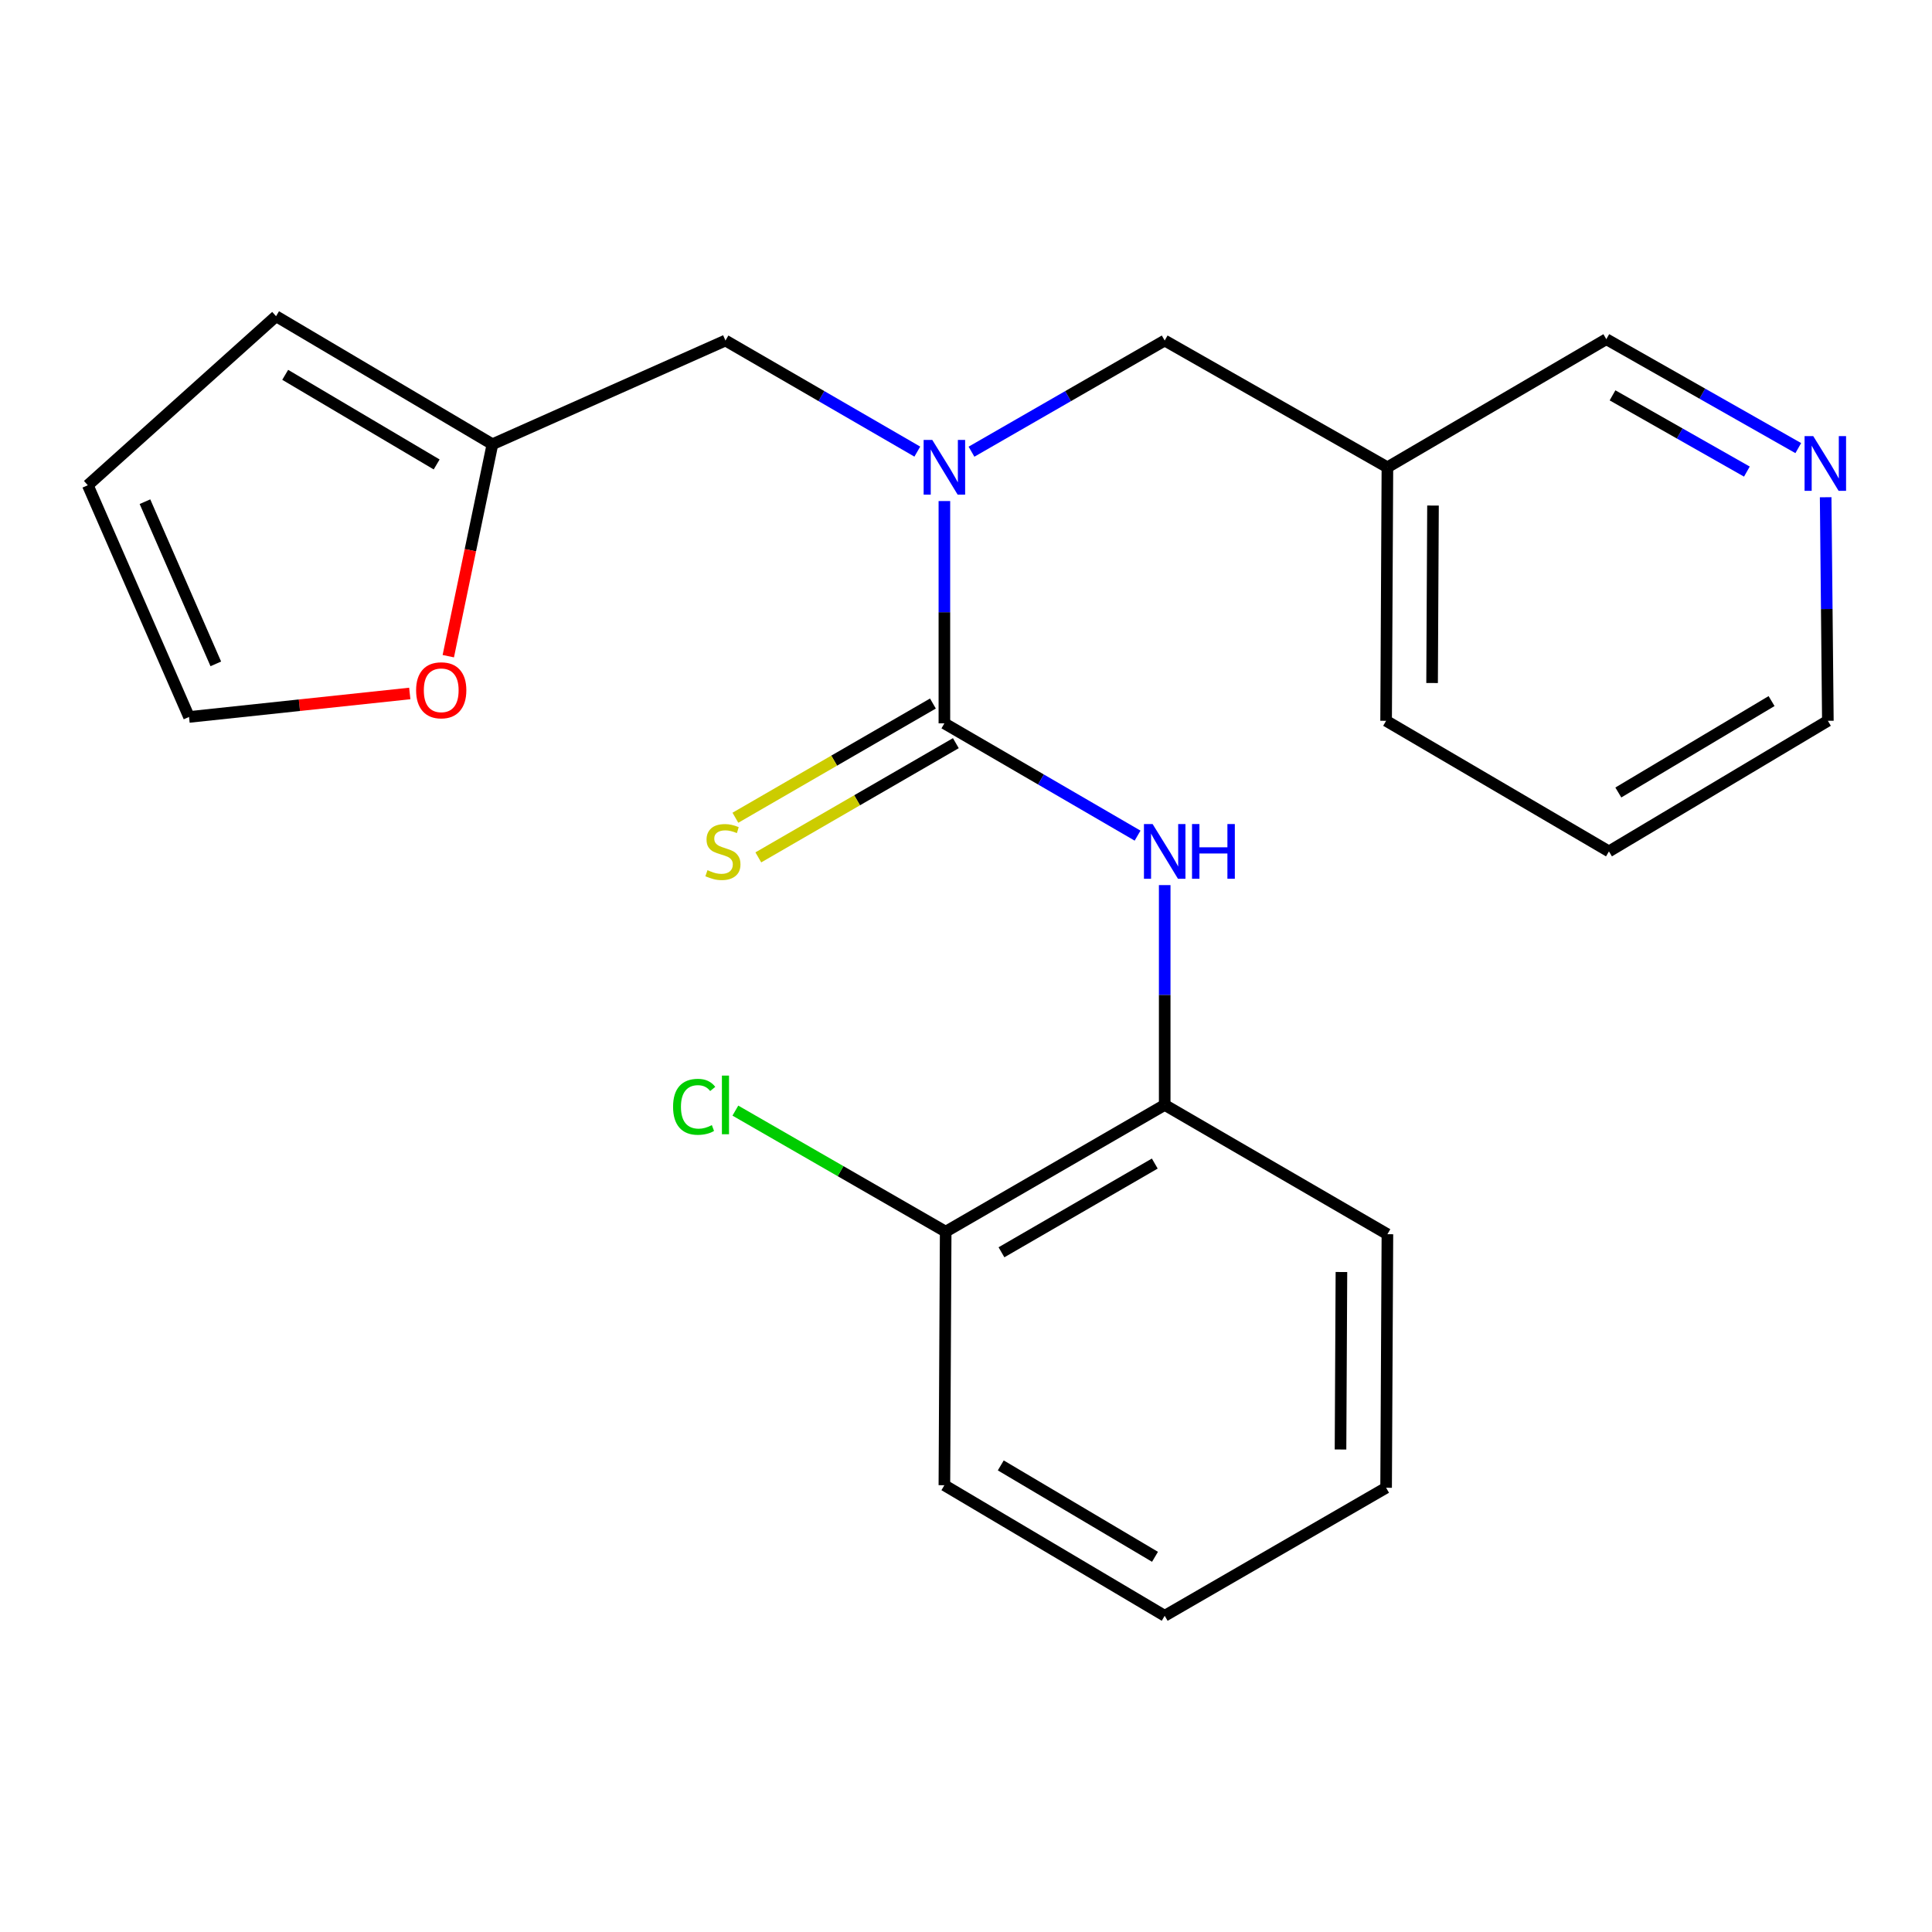 <?xml version='1.0' encoding='iso-8859-1'?>
<svg version='1.1' baseProfile='full'
              xmlns='http://www.w3.org/2000/svg'
                      xmlns:rdkit='http://www.rdkit.org/xml'
                      xmlns:xlink='http://www.w3.org/1999/xlink'
                  xml:space='preserve'
width='1000px' height='1000px' viewBox='0 0 1000 1000'>
<!-- END OF HEADER -->
<rect style='opacity:1.0;fill:#FFFFFF;stroke:none' width='1000' height='1000' x='0' y='0'> </rect>
<path class='bond-0' d='M 488.812,374.404 L 488.812,316.874' style='fill:none;fill-rule:evenodd;stroke:#000000;stroke-width:6px;stroke-linecap:butt;stroke-linejoin:miter;stroke-opacity:1' />
<path class='bond-0' d='M 488.812,316.874 L 488.812,259.343' style='fill:none;fill-rule:evenodd;stroke:#0000FF;stroke-width:6px;stroke-linecap:butt;stroke-linejoin:miter;stroke-opacity:1' />
<path class='bond-1' d='M 488.812,374.404 L 538.811,403.465' style='fill:none;fill-rule:evenodd;stroke:#000000;stroke-width:6px;stroke-linecap:butt;stroke-linejoin:miter;stroke-opacity:1' />
<path class='bond-1' d='M 538.811,403.465 L 588.81,432.526' style='fill:none;fill-rule:evenodd;stroke:#0000FF;stroke-width:6px;stroke-linecap:butt;stroke-linejoin:miter;stroke-opacity:1' />
<path class='bond-4' d='M 482.88,364.146 L 431.761,393.704' style='fill:none;fill-rule:evenodd;stroke:#000000;stroke-width:6px;stroke-linecap:butt;stroke-linejoin:miter;stroke-opacity:1' />
<path class='bond-4' d='M 431.761,393.704 L 380.642,423.262' style='fill:none;fill-rule:evenodd;stroke:#CCCC00;stroke-width:6px;stroke-linecap:butt;stroke-linejoin:miter;stroke-opacity:1' />
<path class='bond-4' d='M 494.744,384.663 L 443.625,414.221' style='fill:none;fill-rule:evenodd;stroke:#000000;stroke-width:6px;stroke-linecap:butt;stroke-linejoin:miter;stroke-opacity:1' />
<path class='bond-4' d='M 443.625,414.221 L 392.506,443.779' style='fill:none;fill-rule:evenodd;stroke:#CCCC00;stroke-width:6px;stroke-linecap:butt;stroke-linejoin:miter;stroke-opacity:1' />
<path class='bond-5' d='M 474.799,233.756 L 425.15,205.008' style='fill:none;fill-rule:evenodd;stroke:#0000FF;stroke-width:6px;stroke-linecap:butt;stroke-linejoin:miter;stroke-opacity:1' />
<path class='bond-5' d='M 425.15,205.008 L 375.501,176.261' style='fill:none;fill-rule:evenodd;stroke:#000000;stroke-width:6px;stroke-linecap:butt;stroke-linejoin:miter;stroke-opacity:1' />
<path class='bond-6' d='M 502.841,233.798 L 552.844,205.03' style='fill:none;fill-rule:evenodd;stroke:#0000FF;stroke-width:6px;stroke-linecap:butt;stroke-linejoin:miter;stroke-opacity:1' />
<path class='bond-6' d='M 552.844,205.03 L 602.847,176.261' style='fill:none;fill-rule:evenodd;stroke:#000000;stroke-width:6px;stroke-linecap:butt;stroke-linejoin:miter;stroke-opacity:1' />
<path class='bond-2' d='M 602.847,458.125 L 602.847,515.014' style='fill:none;fill-rule:evenodd;stroke:#0000FF;stroke-width:6px;stroke-linecap:butt;stroke-linejoin:miter;stroke-opacity:1' />
<path class='bond-2' d='M 602.847,515.014 L 602.847,571.903' style='fill:none;fill-rule:evenodd;stroke:#000000;stroke-width:6px;stroke-linecap:butt;stroke-linejoin:miter;stroke-opacity:1' />
<path class='bond-9' d='M 602.847,571.903 L 489.483,637.511' style='fill:none;fill-rule:evenodd;stroke:#000000;stroke-width:6px;stroke-linecap:butt;stroke-linejoin:miter;stroke-opacity:1' />
<path class='bond-9' d='M 597.714,602.256 L 518.359,648.182' style='fill:none;fill-rule:evenodd;stroke:#000000;stroke-width:6px;stroke-linecap:butt;stroke-linejoin:miter;stroke-opacity:1' />
<path class='bond-16' d='M 602.847,571.903 L 718.121,638.828' style='fill:none;fill-rule:evenodd;stroke:#000000;stroke-width:6px;stroke-linecap:butt;stroke-linejoin:miter;stroke-opacity:1' />
<path class='bond-3' d='M 254.882,229.941 L 375.501,176.261' style='fill:none;fill-rule:evenodd;stroke:#000000;stroke-width:6px;stroke-linecap:butt;stroke-linejoin:miter;stroke-opacity:1' />
<path class='bond-7' d='M 254.882,229.941 L 243.459,284.79' style='fill:none;fill-rule:evenodd;stroke:#000000;stroke-width:6px;stroke-linecap:butt;stroke-linejoin:miter;stroke-opacity:1' />
<path class='bond-7' d='M 243.459,284.79 L 232.037,339.639' style='fill:none;fill-rule:evenodd;stroke:#FF0000;stroke-width:6px;stroke-linecap:butt;stroke-linejoin:miter;stroke-opacity:1' />
<path class='bond-8' d='M 254.882,229.941 L 142.887,163.674' style='fill:none;fill-rule:evenodd;stroke:#000000;stroke-width:6px;stroke-linecap:butt;stroke-linejoin:miter;stroke-opacity:1' />
<path class='bond-8' d='M 226.014,240.397 L 147.618,194.01' style='fill:none;fill-rule:evenodd;stroke:#000000;stroke-width:6px;stroke-linecap:butt;stroke-linejoin:miter;stroke-opacity:1' />
<path class='bond-13' d='M 602.847,176.261 L 718.121,241.87' style='fill:none;fill-rule:evenodd;stroke:#000000;stroke-width:6px;stroke-linecap:butt;stroke-linejoin:miter;stroke-opacity:1' />
<path class='bond-10' d='M 212.096,358.941 L 154.97,365.02' style='fill:none;fill-rule:evenodd;stroke:#FF0000;stroke-width:6px;stroke-linecap:butt;stroke-linejoin:miter;stroke-opacity:1' />
<path class='bond-10' d='M 154.97,365.02 L 97.844,371.099' style='fill:none;fill-rule:evenodd;stroke:#000000;stroke-width:6px;stroke-linecap:butt;stroke-linejoin:miter;stroke-opacity:1' />
<path class='bond-12' d='M 142.887,163.674 L 45.455,251.165' style='fill:none;fill-rule:evenodd;stroke:#000000;stroke-width:6px;stroke-linecap:butt;stroke-linejoin:miter;stroke-opacity:1' />
<path class='bond-14' d='M 489.483,637.511 L 435.056,606.183' style='fill:none;fill-rule:evenodd;stroke:#000000;stroke-width:6px;stroke-linecap:butt;stroke-linejoin:miter;stroke-opacity:1' />
<path class='bond-14' d='M 435.056,606.183 L 380.628,574.854' style='fill:none;fill-rule:evenodd;stroke:#00CC00;stroke-width:6px;stroke-linecap:butt;stroke-linejoin:miter;stroke-opacity:1' />
<path class='bond-18' d='M 489.483,637.511 L 488.812,768.743' style='fill:none;fill-rule:evenodd;stroke:#000000;stroke-width:6px;stroke-linecap:butt;stroke-linejoin:miter;stroke-opacity:1' />
<path class='bond-24' d='M 97.844,371.099 L 45.455,251.165' style='fill:none;fill-rule:evenodd;stroke:#000000;stroke-width:6px;stroke-linecap:butt;stroke-linejoin:miter;stroke-opacity:1' />
<path class='bond-24' d='M 111.704,343.622 L 75.031,259.668' style='fill:none;fill-rule:evenodd;stroke:#000000;stroke-width:6px;stroke-linecap:butt;stroke-linejoin:miter;stroke-opacity:1' />
<path class='bond-11' d='M 930.785,231.939 L 881.108,203.751' style='fill:none;fill-rule:evenodd;stroke:#0000FF;stroke-width:6px;stroke-linecap:butt;stroke-linejoin:miter;stroke-opacity:1' />
<path class='bond-11' d='M 881.108,203.751 L 831.432,175.563' style='fill:none;fill-rule:evenodd;stroke:#000000;stroke-width:6px;stroke-linecap:butt;stroke-linejoin:miter;stroke-opacity:1' />
<path class='bond-11' d='M 904.185,244.095 L 869.412,224.363' style='fill:none;fill-rule:evenodd;stroke:#0000FF;stroke-width:6px;stroke-linecap:butt;stroke-linejoin:miter;stroke-opacity:1' />
<path class='bond-11' d='M 869.412,224.363 L 834.639,204.632' style='fill:none;fill-rule:evenodd;stroke:#000000;stroke-width:6px;stroke-linecap:butt;stroke-linejoin:miter;stroke-opacity:1' />
<path class='bond-25' d='M 944.956,257.372 L 945.528,315.23' style='fill:none;fill-rule:evenodd;stroke:#0000FF;stroke-width:6px;stroke-linecap:butt;stroke-linejoin:miter;stroke-opacity:1' />
<path class='bond-25' d='M 945.528,315.23 L 946.099,373.088' style='fill:none;fill-rule:evenodd;stroke:#000000;stroke-width:6px;stroke-linecap:butt;stroke-linejoin:miter;stroke-opacity:1' />
<path class='bond-15' d='M 718.121,241.87 L 831.432,175.563' style='fill:none;fill-rule:evenodd;stroke:#000000;stroke-width:6px;stroke-linecap:butt;stroke-linejoin:miter;stroke-opacity:1' />
<path class='bond-19' d='M 718.121,241.87 L 717.449,373.088' style='fill:none;fill-rule:evenodd;stroke:#000000;stroke-width:6px;stroke-linecap:butt;stroke-linejoin:miter;stroke-opacity:1' />
<path class='bond-19' d='M 741.719,261.674 L 741.249,353.526' style='fill:none;fill-rule:evenodd;stroke:#000000;stroke-width:6px;stroke-linecap:butt;stroke-linejoin:miter;stroke-opacity:1' />
<path class='bond-21' d='M 718.121,638.828 L 717.449,770.059' style='fill:none;fill-rule:evenodd;stroke:#000000;stroke-width:6px;stroke-linecap:butt;stroke-linejoin:miter;stroke-opacity:1' />
<path class='bond-21' d='M 694.32,658.392 L 693.85,750.253' style='fill:none;fill-rule:evenodd;stroke:#000000;stroke-width:6px;stroke-linecap:butt;stroke-linejoin:miter;stroke-opacity:1' />
<path class='bond-17' d='M 946.099,373.088 L 832.788,440.685' style='fill:none;fill-rule:evenodd;stroke:#000000;stroke-width:6px;stroke-linecap:butt;stroke-linejoin:miter;stroke-opacity:1' />
<path class='bond-17' d='M 916.961,362.874 L 837.643,410.192' style='fill:none;fill-rule:evenodd;stroke:#000000;stroke-width:6px;stroke-linecap:butt;stroke-linejoin:miter;stroke-opacity:1' />
<path class='bond-23' d='M 488.812,768.743 L 602.847,836.326' style='fill:none;fill-rule:evenodd;stroke:#000000;stroke-width:6px;stroke-linecap:butt;stroke-linejoin:miter;stroke-opacity:1' />
<path class='bond-23' d='M 518,758.492 L 597.825,805.801' style='fill:none;fill-rule:evenodd;stroke:#000000;stroke-width:6px;stroke-linecap:butt;stroke-linejoin:miter;stroke-opacity:1' />
<path class='bond-20' d='M 717.449,373.088 L 832.788,440.685' style='fill:none;fill-rule:evenodd;stroke:#000000;stroke-width:6px;stroke-linecap:butt;stroke-linejoin:miter;stroke-opacity:1' />
<path class='bond-22' d='M 717.449,770.059 L 602.847,836.326' style='fill:none;fill-rule:evenodd;stroke:#000000;stroke-width:6px;stroke-linecap:butt;stroke-linejoin:miter;stroke-opacity:1' />
<path  class='atom-1' d='M 482.552 227.71
L 491.832 242.71
Q 492.752 244.19, 494.232 246.87
Q 495.712 249.55, 495.792 249.71
L 495.792 227.71
L 499.552 227.71
L 499.552 256.03
L 495.672 256.03
L 485.712 239.63
Q 484.552 237.71, 483.312 235.51
Q 482.112 233.31, 481.752 232.63
L 481.752 256.03
L 478.072 256.03
L 478.072 227.71
L 482.552 227.71
' fill='#0000FF'/>
<path  class='atom-2' d='M 596.587 426.525
L 605.867 441.525
Q 606.787 443.005, 608.267 445.685
Q 609.747 448.365, 609.827 448.525
L 609.827 426.525
L 613.587 426.525
L 613.587 454.845
L 609.707 454.845
L 599.747 438.445
Q 598.587 436.525, 597.347 434.325
Q 596.147 432.125, 595.787 431.445
L 595.787 454.845
L 592.107 454.845
L 592.107 426.525
L 596.587 426.525
' fill='#0000FF'/>
<path  class='atom-2' d='M 616.987 426.525
L 620.827 426.525
L 620.827 438.565
L 635.307 438.565
L 635.307 426.525
L 639.147 426.525
L 639.147 454.845
L 635.307 454.845
L 635.307 441.765
L 620.827 441.765
L 620.827 454.845
L 616.987 454.845
L 616.987 426.525
' fill='#0000FF'/>
<path  class='atom-5' d='M 366.184 450.405
Q 366.504 450.525, 367.824 451.085
Q 369.144 451.645, 370.584 452.005
Q 372.064 452.325, 373.504 452.325
Q 376.184 452.325, 377.744 451.045
Q 379.304 449.725, 379.304 447.445
Q 379.304 445.885, 378.504 444.925
Q 377.744 443.965, 376.544 443.445
Q 375.344 442.925, 373.344 442.325
Q 370.824 441.565, 369.304 440.845
Q 367.824 440.125, 366.744 438.605
Q 365.704 437.085, 365.704 434.525
Q 365.704 430.965, 368.104 428.765
Q 370.544 426.565, 375.344 426.565
Q 378.624 426.565, 382.344 428.125
L 381.424 431.205
Q 378.024 429.805, 375.464 429.805
Q 372.704 429.805, 371.184 430.965
Q 369.664 432.085, 369.704 434.045
Q 369.704 435.565, 370.464 436.485
Q 371.264 437.405, 372.384 437.925
Q 373.544 438.445, 375.464 439.045
Q 378.024 439.845, 379.544 440.645
Q 381.064 441.445, 382.144 443.085
Q 383.264 444.685, 383.264 447.445
Q 383.264 451.365, 380.624 453.485
Q 378.024 455.565, 373.664 455.565
Q 371.144 455.565, 369.224 455.005
Q 367.344 454.485, 365.104 453.565
L 366.184 450.405
' fill='#CCCC00'/>
<path  class='atom-8' d='M 215.377 357.289
Q 215.377 350.489, 218.737 346.689
Q 222.097 342.889, 228.377 342.889
Q 234.657 342.889, 238.017 346.689
Q 241.377 350.489, 241.377 357.289
Q 241.377 364.169, 237.977 368.089
Q 234.577 371.969, 228.377 371.969
Q 222.137 371.969, 218.737 368.089
Q 215.377 364.209, 215.377 357.289
M 228.377 368.769
Q 232.697 368.769, 235.017 365.889
Q 237.377 362.969, 237.377 357.289
Q 237.377 351.729, 235.017 348.929
Q 232.697 346.089, 228.377 346.089
Q 224.057 346.089, 221.697 348.889
Q 219.377 351.689, 219.377 357.289
Q 219.377 363.009, 221.697 365.889
Q 224.057 368.769, 228.377 368.769
' fill='#FF0000'/>
<path  class='atom-12' d='M 938.523 225.722
L 947.803 240.722
Q 948.723 242.202, 950.203 244.882
Q 951.683 247.562, 951.763 247.722
L 951.763 225.722
L 955.523 225.722
L 955.523 254.042
L 951.643 254.042
L 941.683 237.642
Q 940.523 235.722, 939.283 233.522
Q 938.083 231.322, 937.723 230.642
L 937.723 254.042
L 934.043 254.042
L 934.043 225.722
L 938.523 225.722
' fill='#0000FF'/>
<path  class='atom-15' d='M 348.381 572.883
Q 348.381 565.843, 351.661 562.163
Q 354.981 558.443, 361.261 558.443
Q 367.101 558.443, 370.221 562.563
L 367.581 564.723
Q 365.301 561.723, 361.261 561.723
Q 356.981 561.723, 354.701 564.603
Q 352.461 567.443, 352.461 572.883
Q 352.461 578.483, 354.781 581.363
Q 357.141 584.243, 361.701 584.243
Q 364.821 584.243, 368.461 582.363
L 369.581 585.363
Q 368.101 586.323, 365.861 586.883
Q 363.621 587.443, 361.141 587.443
Q 354.981 587.443, 351.661 583.683
Q 348.381 579.923, 348.381 572.883
' fill='#00CC00'/>
<path  class='atom-15' d='M 373.661 556.723
L 377.341 556.723
L 377.341 587.083
L 373.661 587.083
L 373.661 556.723
' fill='#00CC00'/>
</svg>
